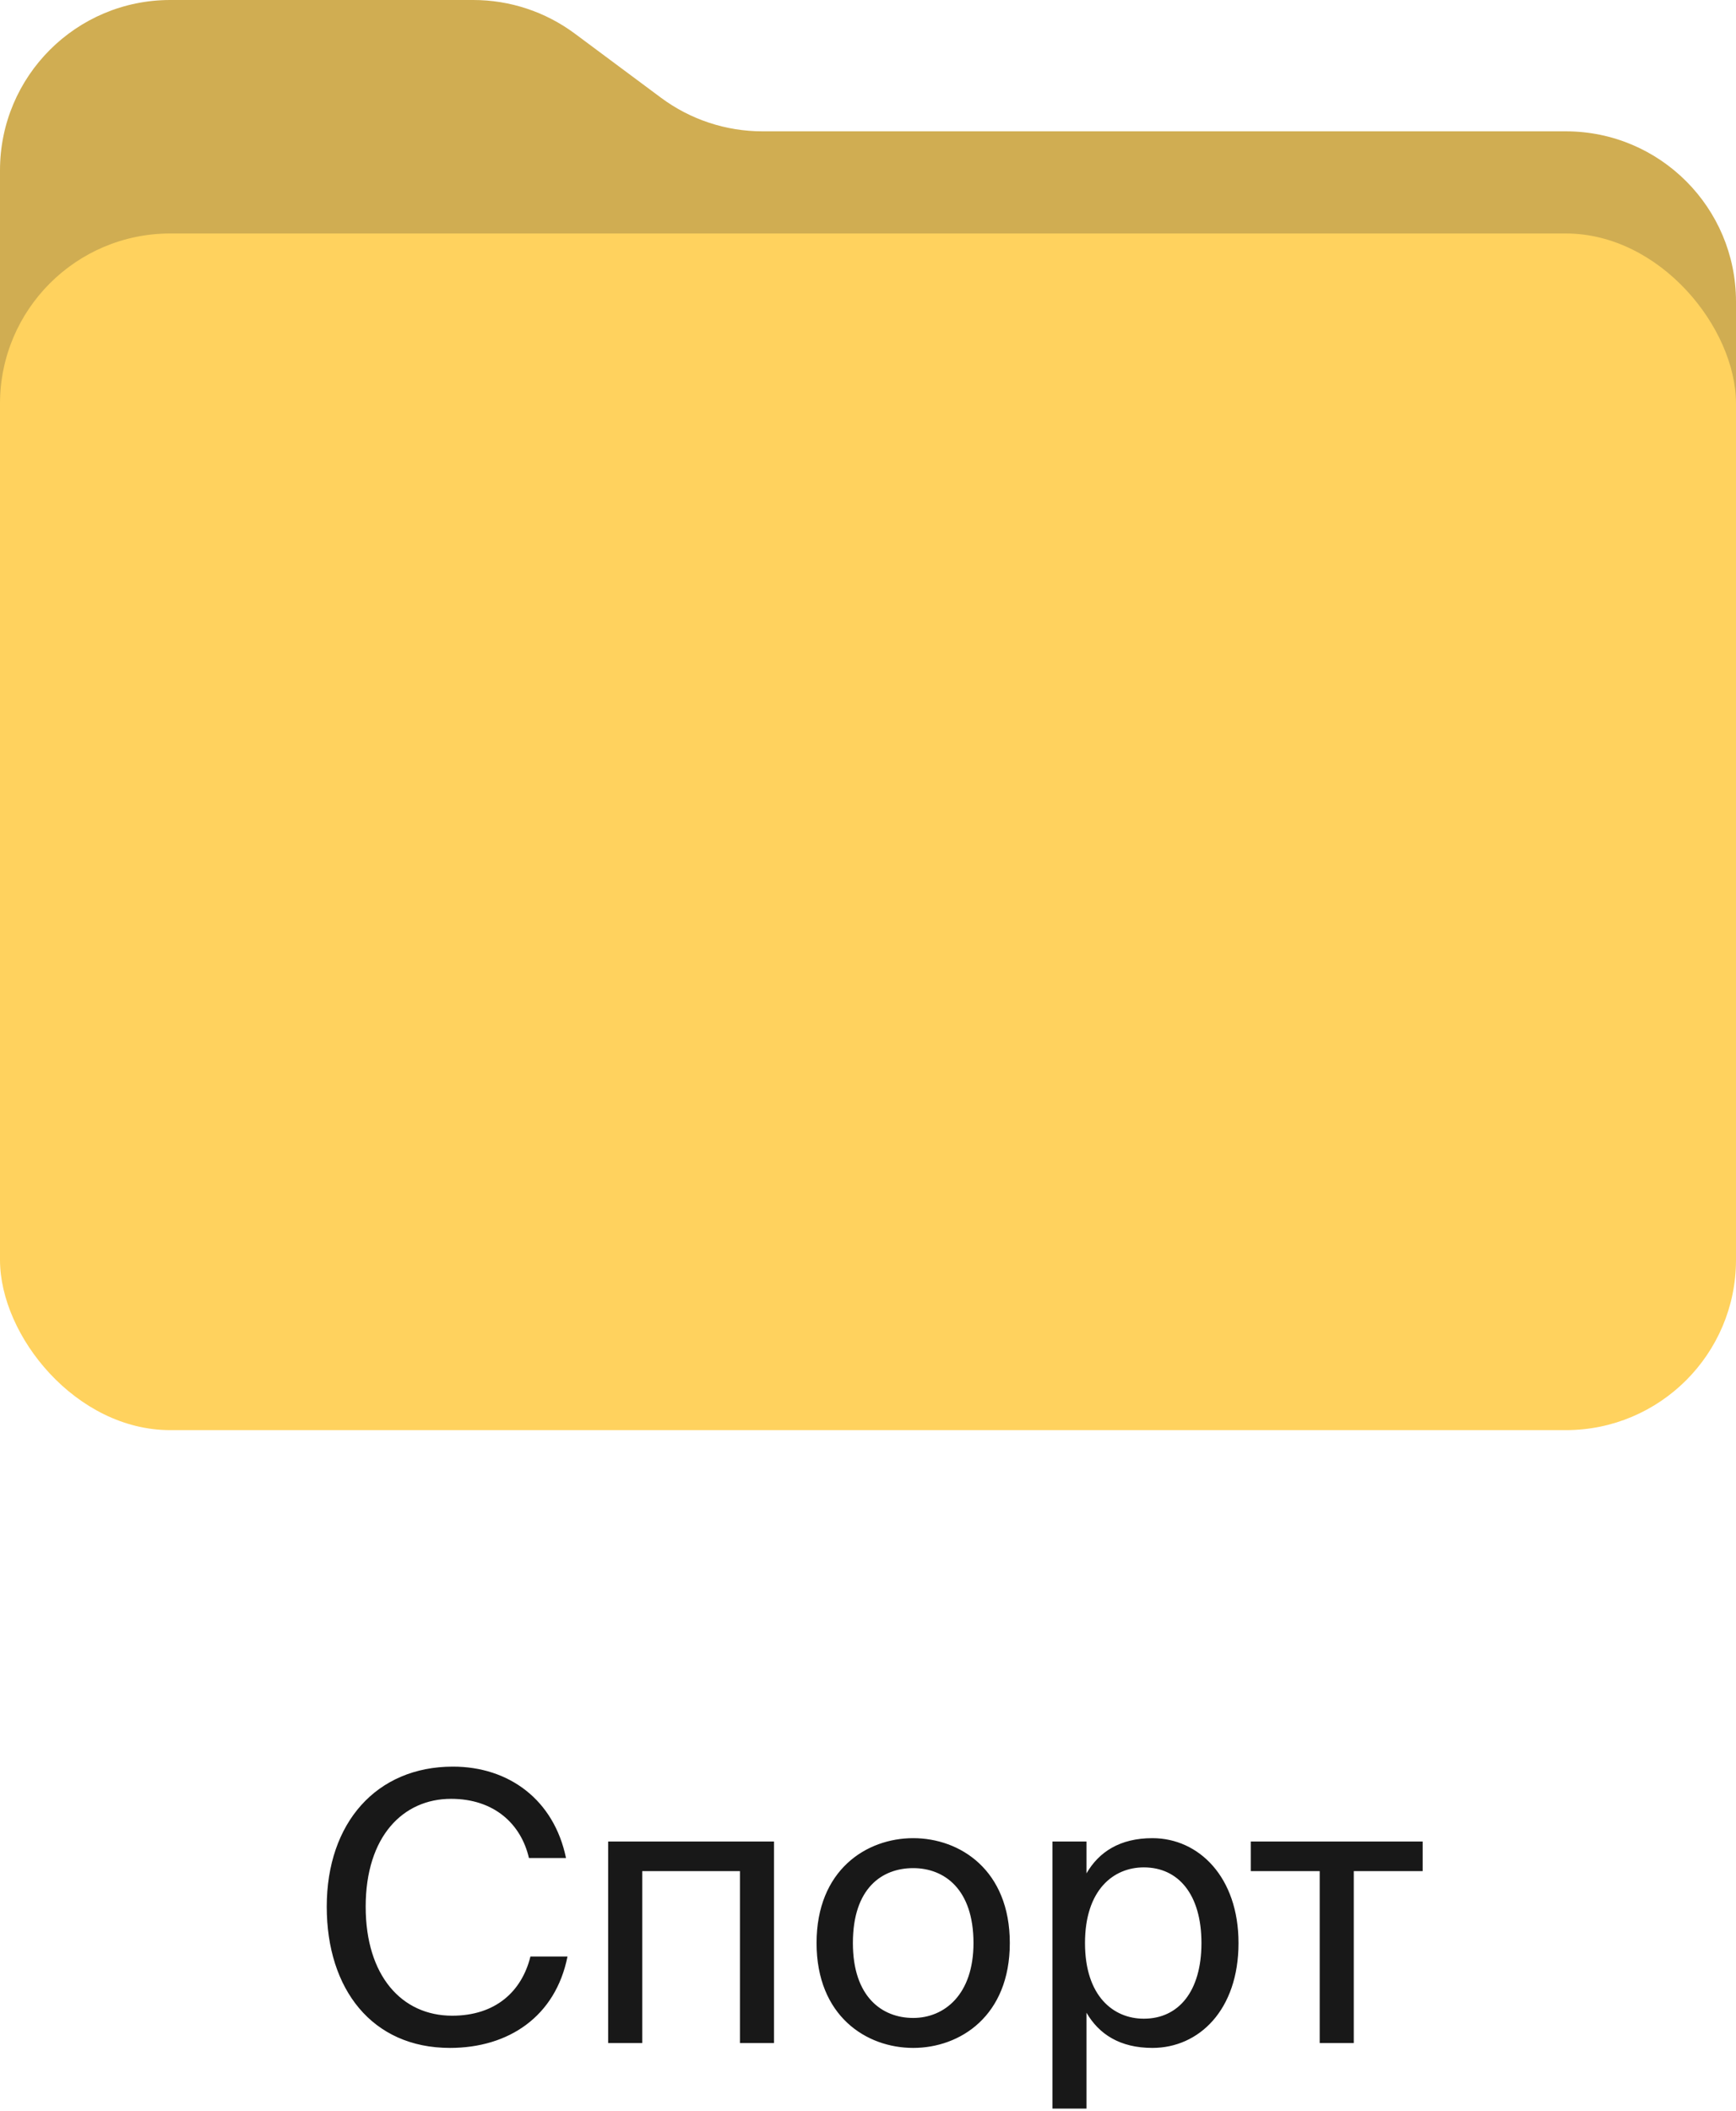 <?xml version="1.0" encoding="UTF-8"?> <svg xmlns="http://www.w3.org/2000/svg" width="51" height="62" viewBox="0 0 51 62" fill="none"><path d="M0 5C0 2.239 2.239 0 5 0H13.904C14.979 0 16.025 0.346 16.888 0.988L19.417 2.869C20.28 3.511 21.326 3.857 22.401 3.857H46C48.761 3.857 51 6.096 51 8.857V30.143C51 32.904 48.761 35.143 46 35.143H5C2.239 35.143 0 32.904 0 30.143V5Z" fill="#D0AD52"></path><rect y="6.857" width="51" height="35.143" rx="5" fill="#FFD25E"></rect><path d="M15.583 57.459H16.672C16.32 59.219 14.945 60.143 13.218 60.143C10.93 60.143 9.599 58.416 9.599 55.996C9.599 53.532 11.062 51.882 13.306 51.882C14.956 51.882 16.276 52.861 16.628 54.566H15.539C15.308 53.565 14.516 52.828 13.251 52.828C11.843 52.828 10.743 53.928 10.743 55.996C10.743 58.02 11.799 59.197 13.284 59.197C14.56 59.197 15.33 58.482 15.583 57.459ZM22.739 54.082V60H21.738V54.951H18.867V60H17.866V54.082H22.739ZM25.056 57.063C25.056 58.647 25.915 59.263 26.828 59.263C27.741 59.263 28.599 58.581 28.599 57.063C28.599 55.479 27.741 54.863 26.828 54.863C25.915 54.863 25.056 55.446 25.056 57.063ZM26.828 53.983C28.203 53.983 29.666 54.918 29.666 57.063C29.666 59.208 28.203 60.143 26.828 60.143C25.453 60.143 23.989 59.208 23.989 57.063C23.989 54.918 25.453 53.983 26.828 53.983ZM30.918 54.082H31.919V55.017C32.282 54.39 32.898 53.983 33.855 53.983C35.219 53.983 36.385 55.127 36.385 57.063C36.385 59.032 35.219 60.143 33.855 60.143C32.898 60.143 32.282 59.736 31.919 59.109V61.925H30.918V54.082ZM31.875 57.063C31.875 58.625 32.711 59.285 33.602 59.285C34.625 59.285 35.296 58.482 35.296 57.063C35.296 55.644 34.625 54.841 33.602 54.841C32.711 54.841 31.875 55.501 31.875 57.063ZM41.795 54.951H39.771V60H38.77V54.951H36.746V54.082H41.795V54.951Z" fill="#181818"></path></svg> 